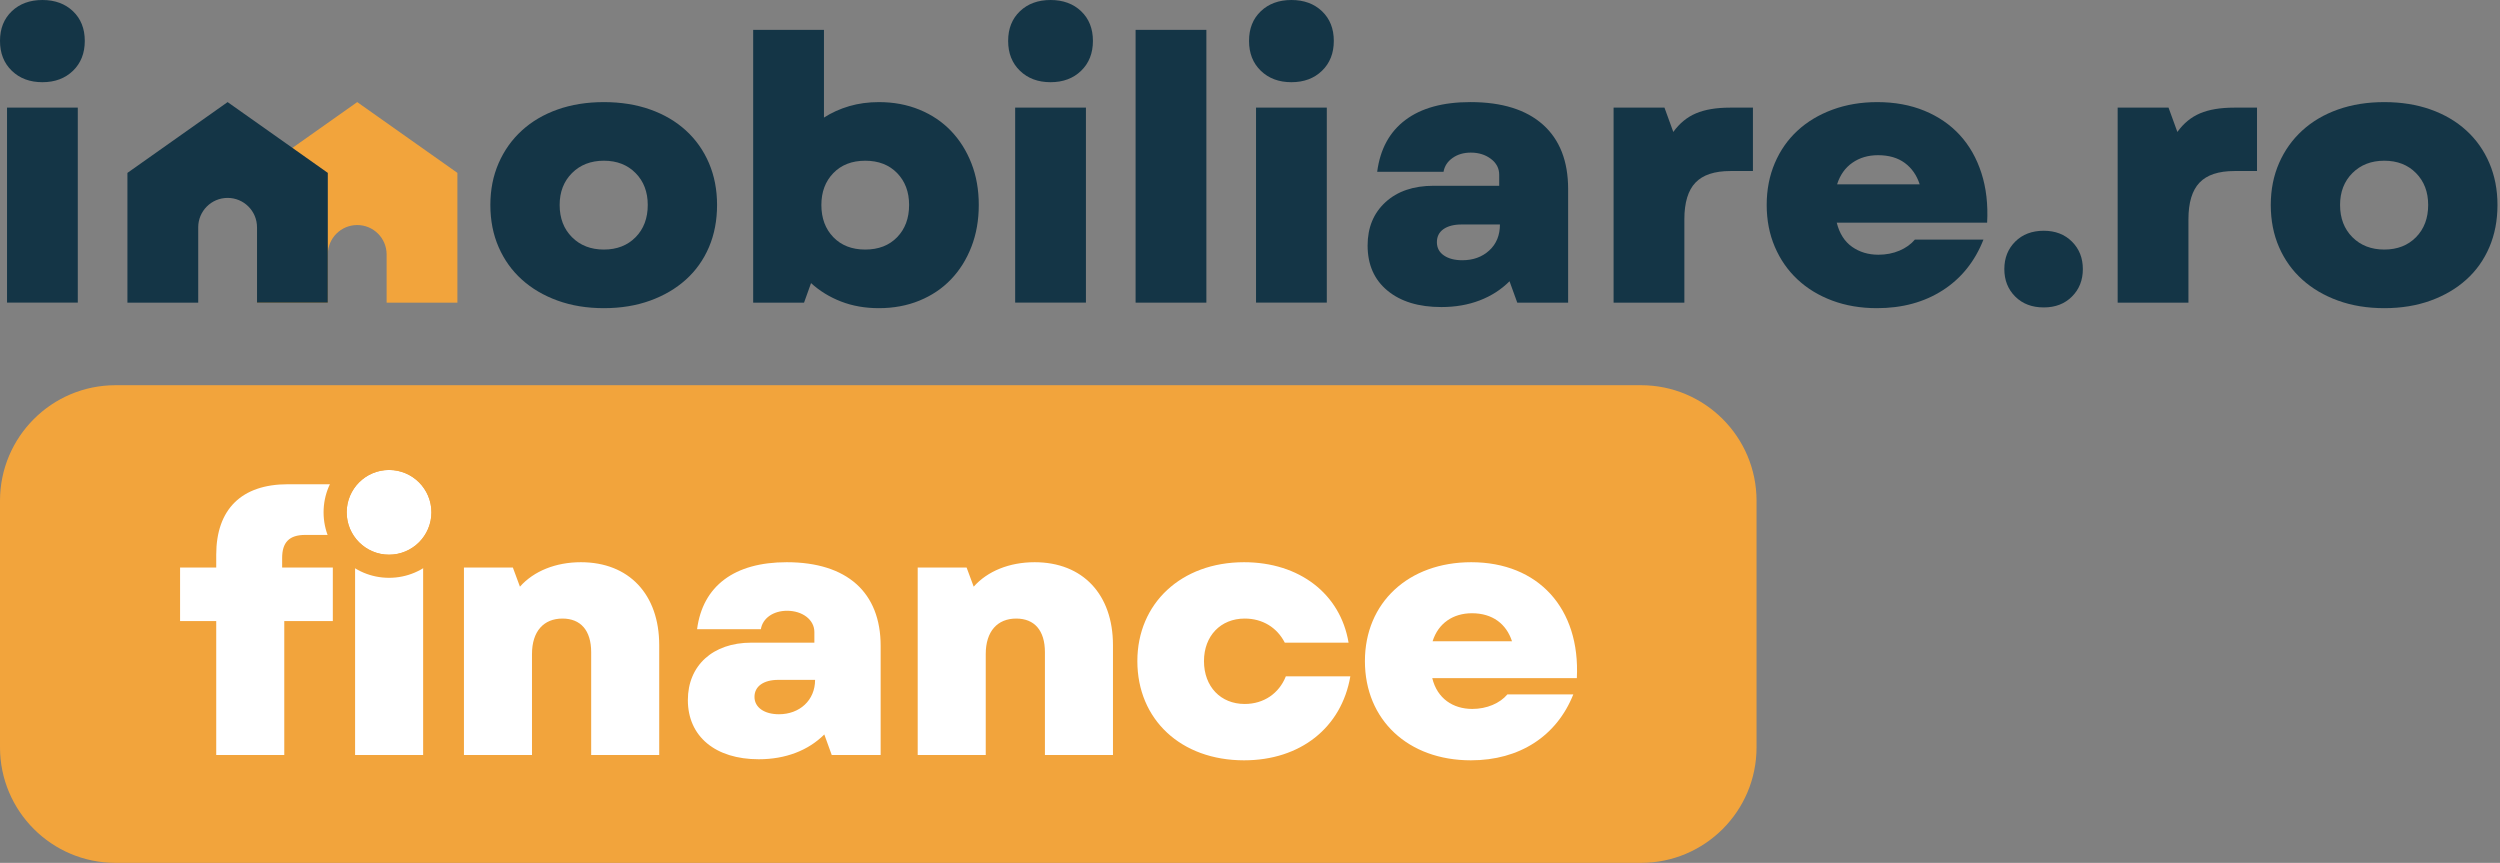 <?xml version="1.0" encoding="utf-8"?>
<svg xmlns="http://www.w3.org/2000/svg" fill="none" height="224" viewBox="0 0 649 224" width="649">
<rect x="0" y="0" width="649" height="224" fill="#808080" stroke="none"/>
<path clip-rule="evenodd" d="M1.822 78.563H20.194V27.941H1.822V78.563ZM0 10.621C0 7.43 1.021 4.864 3.063 2.915C5.105 0.973 7.754 0 11.007 0C14.259 0 16.905 0.973 18.95 2.915C20.989 4.864 22.01 7.43 22.01 10.621C22.01 13.813 20.989 16.395 18.95 18.372C16.905 20.35 14.259 21.339 11.007 21.339C7.754 21.339 5.105 20.35 3.063 18.372C1.021 16.395 0 13.813 0 10.621Z" fill="#143546" fill-rule="evenodd"/>
<path clip-rule="evenodd" d="M145.286 53.205C145.286 56.65 146.356 59.441 148.491 61.579C150.629 63.718 153.387 64.784 156.768 64.784C160.149 64.784 162.895 63.718 165.001 61.579C167.104 59.441 168.157 56.65 168.157 53.205C168.157 49.824 167.104 47.066 165.001 44.928C162.895 42.792 160.149 41.723 156.768 41.723C153.387 41.723 150.629 42.792 148.491 44.928C146.356 47.066 145.286 49.824 145.286 53.205ZM156.77 80C152.368 80 148.364 79.345 144.761 78.038C141.155 76.732 138.063 74.914 135.479 72.583C132.894 70.255 130.884 67.449 129.449 64.165C128.013 60.877 127.297 57.226 127.297 53.206C127.297 49.25 128.013 45.632 129.449 42.344C130.884 39.059 132.894 36.237 135.479 33.877C138.063 31.517 141.155 29.696 144.761 28.422C148.364 27.147 152.368 26.508 156.77 26.508C161.172 26.508 165.176 27.147 168.781 28.422C172.384 29.696 175.479 31.517 178.064 33.877C180.649 36.237 182.639 39.059 184.046 42.344C185.446 45.632 186.149 49.25 186.149 53.206C186.149 57.226 185.446 60.877 184.046 64.165C182.639 67.449 180.649 70.255 178.064 72.583C175.479 74.914 172.384 76.732 168.781 78.038C165.176 79.345 161.172 80 156.77 80Z" fill="#143546" fill-rule="evenodd"/>
<path clip-rule="evenodd" d="M213.228 53.206C213.228 56.651 214.266 59.442 216.34 61.58C218.411 63.718 221.172 64.784 224.617 64.784C228.063 64.784 230.821 63.718 232.895 61.58C234.966 59.442 236.003 56.651 236.003 53.206C236.003 49.825 234.966 47.067 232.895 44.929C230.821 42.794 228.063 41.724 224.617 41.724C221.172 41.724 218.411 42.794 216.34 44.929C214.266 47.067 213.228 49.825 213.228 53.206ZM228.157 80C224.583 80 221.314 79.425 218.348 78.279C215.384 77.13 212.783 75.537 210.548 73.492L208.731 78.565H195.525V7.75H213.901V30.524C215.875 29.25 218.062 28.261 220.454 27.558C222.846 26.858 225.415 26.508 228.157 26.508C231.987 26.508 235.493 27.163 238.685 28.47C241.873 29.776 244.603 31.613 246.866 33.97C249.13 36.333 250.902 39.139 252.177 42.392C253.452 45.644 254.091 49.25 254.091 53.206C254.091 57.162 253.452 60.783 252.177 64.068C250.902 67.353 249.13 70.178 246.866 72.535C244.603 74.898 241.873 76.732 238.685 78.038C235.493 79.345 231.987 80 228.157 80Z" fill="#143546" fill-rule="evenodd"/>
<path clip-rule="evenodd" d="M263.536 78.563H281.908V27.941H263.536V78.563ZM261.714 10.621C261.714 7.43 262.735 4.864 264.777 2.915C266.819 0.973 269.468 0 272.721 0C275.973 0 278.622 0.973 280.664 2.915C282.703 4.864 283.724 7.43 283.724 10.621C283.724 13.813 282.703 16.395 280.664 18.372C278.622 20.35 275.973 21.339 272.721 21.339C269.468 21.339 266.819 20.35 264.777 18.372C262.735 16.395 261.714 13.813 261.714 10.621Z" fill="#143546" fill-rule="evenodd"/>
<path clip-rule="evenodd" d="M294.801 78.567H313.174V7.752H294.801V78.567Z" fill="#143546" fill-rule="evenodd"/>
<path clip-rule="evenodd" d="M326.065 78.563H344.438V27.941H326.065V78.563ZM324.247 10.621C324.247 7.43 325.265 4.864 327.307 2.915C329.349 0.973 331.998 0 335.251 0C338.503 0 341.152 0.973 343.194 2.915C345.233 4.864 346.257 7.43 346.257 10.621C346.257 13.813 345.233 16.395 343.194 18.372C341.152 20.35 338.503 21.339 335.251 21.339C331.998 21.339 329.349 20.35 327.307 18.372C325.265 16.395 324.247 13.813 324.247 10.621Z" fill="#143546" fill-rule="evenodd"/>
<path clip-rule="evenodd" d="M373.019 62.87C373.019 64.338 373.626 65.487 374.836 66.315C376.05 67.144 377.643 67.558 379.62 67.558C382.43 67.558 384.758 66.713 386.607 65.025C388.457 63.333 389.381 61.085 389.381 58.275H379.431C377.453 58.275 375.889 58.677 374.74 59.473C373.594 60.273 373.019 61.403 373.019 62.87ZM374.17 79.711C368.297 79.711 363.641 78.295 360.196 75.453C356.751 72.615 355.03 68.707 355.03 63.73C355.03 59.075 356.574 55.328 359.669 52.486C362.765 49.648 366.926 48.228 372.16 48.228H389.193V45.358C389.193 43.698 388.474 42.327 387.039 41.242C385.603 40.16 383.866 39.617 381.824 39.617C379.972 39.617 378.395 40.079 377.088 41.004C375.778 41.929 374.998 43.126 374.741 44.591H357.518C358.282 38.724 360.723 34.242 364.839 31.147C368.952 28.052 374.584 26.504 381.728 26.504C389.893 26.504 396.161 28.453 400.534 32.344C404.901 36.236 407.087 41.816 407.087 49.089V78.564H393.881L391.871 73.013C389.704 75.183 387.119 76.84 384.12 77.99C381.121 79.139 377.804 79.711 374.17 79.711Z" fill="#143546" fill-rule="evenodd"/>
<path clip-rule="evenodd" d="M418.888 27.941H432.095L434.39 34.257C435.986 32.026 437.948 30.414 440.276 29.425C442.604 28.436 445.554 27.941 449.128 27.941H455.062V44.4H449.224C445.076 44.4 442.048 45.405 440.135 47.415C438.218 49.425 437.261 52.601 437.261 56.938V78.564H418.888V27.941Z" fill="#143546" fill-rule="evenodd"/>
<path clip-rule="evenodd" d="M498.348 47.847C497.584 45.487 496.29 43.637 494.473 42.295C492.655 40.956 490.34 40.288 487.534 40.288C484.982 40.288 482.766 40.94 480.885 42.247C479 43.557 477.677 45.423 476.913 47.847H498.348ZM487.248 80C483.035 80 479.176 79.345 475.666 78.038C472.157 76.732 469.145 74.898 466.625 72.535C464.104 70.178 462.142 67.353 460.739 64.068C459.336 60.783 458.633 57.162 458.633 53.206C458.633 49.25 459.336 45.632 460.739 42.344C462.142 39.059 464.104 36.253 466.625 33.925C469.145 31.594 472.176 29.776 475.714 28.47C479.256 27.163 483.132 26.508 487.341 26.508C491.871 26.508 495.956 27.259 499.59 28.755C503.228 30.255 506.291 32.361 508.78 35.071C511.265 37.784 513.134 41.069 514.376 44.928C515.622 48.788 516.113 53.078 515.86 57.801H476.816C477.519 60.607 478.842 62.697 480.788 64.068C482.733 65.439 485.013 66.126 487.63 66.126C489.608 66.126 491.425 65.776 493.085 65.073C494.742 64.37 496.081 63.413 497.102 62.203H514.903C512.668 67.879 509.146 72.266 504.329 75.361C499.51 78.456 493.817 80 487.248 80Z" fill="#143546" fill-rule="evenodd"/>
<path clip-rule="evenodd" d="M530.564 79.808C527.501 79.808 525.029 78.868 523.147 76.986C521.265 75.104 520.325 72.728 520.325 69.855C520.325 66.984 521.265 64.608 523.147 62.727C525.029 60.845 527.501 59.904 530.564 59.904C533.563 59.904 536.003 60.845 537.885 62.727C539.766 64.608 540.707 66.984 540.707 69.855C540.707 72.728 539.766 75.104 537.885 76.986C536.003 78.868 533.563 79.808 530.564 79.808Z" fill="#143546" fill-rule="evenodd"/>
<path clip-rule="evenodd" d="M549.745 27.941H562.952L565.247 34.257C566.843 32.026 568.805 30.414 571.133 29.425C573.461 28.436 576.411 27.941 579.985 27.941H585.919V44.4H580.081C575.933 44.4 572.905 45.405 570.991 47.415C569.075 49.425 568.118 52.601 568.118 56.938V78.564H549.745V27.941Z" fill="#143546" fill-rule="evenodd"/>
<path clip-rule="evenodd" d="M607.482 53.205C607.482 56.65 608.551 59.441 610.686 61.579C612.825 63.717 615.583 64.783 618.964 64.783C622.345 64.783 625.09 63.717 627.196 61.579C629.299 59.441 630.353 56.65 630.353 53.205C630.353 49.824 629.299 47.066 627.196 44.928C625.09 42.792 622.345 41.723 618.964 41.723C615.583 41.723 612.825 42.792 610.686 44.928C608.551 47.066 607.482 49.824 607.482 53.205ZM618.965 80C614.563 80 610.559 79.345 606.956 78.038C603.351 76.732 600.259 74.914 597.674 72.583C595.089 70.255 593.079 67.449 591.644 64.165C590.209 60.877 589.493 57.226 589.493 53.206C589.493 49.25 590.209 45.632 591.644 42.344C593.079 39.059 595.089 36.237 597.674 33.877C600.259 31.517 603.351 29.696 606.956 28.422C610.559 27.147 614.563 26.508 618.965 26.508C623.367 26.508 627.371 27.147 630.977 28.422C634.579 29.696 637.674 31.517 640.259 33.877C642.844 36.237 644.835 39.059 646.238 42.344C647.641 45.632 648.344 49.25 648.344 53.206C648.344 57.226 647.641 60.877 646.238 64.165C644.835 67.449 642.844 70.255 640.259 72.583C637.674 74.914 634.579 76.732 630.977 78.038C627.371 79.345 623.367 80 618.965 80Z" fill="#143546" fill-rule="evenodd"/>
<path clip-rule="evenodd" d="M92.734 26.504L66.726 44.88V78.564H85.102V66.052C85.102 61.836 88.518 58.42 92.734 58.42C96.95 58.42 100.366 61.836 100.366 66.052V78.564H118.742V44.88L92.734 26.504Z" fill="#F2A43C" fill-rule="evenodd"/>
<path clip-rule="evenodd" d="M59.089 26.504L33.081 44.88V78.564H51.457V59.007C51.457 54.791 54.873 51.375 59.089 51.375C63.305 51.375 66.721 54.791 66.721 59.007V78.564H85.097V44.88L59.089 26.504Z" fill="#143546" fill-rule="evenodd"/>
<path d="M0 130C0 113.431 13.431 100 30 100H426C442.569 100 456 113.431 456 130V194C456 210.569 442.569 224 426 224H30C13.431 224 0 210.569 0 194V130Z" fill="#F2A43C"/>
<path d="M56.132 144.019C56.132 132.243 62.664 125.711 74.716 125.711H86.86V138.867H79.224C75.084 138.867 73.244 140.799 73.244 144.847V147.331H86.4V161.223H73.796V195.999H56.132V161.223H46.748V147.331H56.132V144.019Z" fill="white"/>
<path d="M92.182 195.999V147.331H109.846V195.999H92.182Z" fill="white"/>
<path d="M120.441 195.999V147.331H133.137L134.977 152.299C138.565 148.251 144.269 145.951 150.801 145.951C163.313 145.951 171.133 154.323 171.133 167.479V195.999H153.469V169.319C153.469 163.615 150.709 160.579 146.017 160.579C141.141 160.579 138.105 163.891 138.105 169.779V195.999H120.441Z" fill="white"/>
<path d="M196.968 197.103C185.744 197.103 178.568 191.215 178.568 181.739C178.568 172.815 185.008 166.835 195.036 166.835H211.412V164.075C211.412 160.855 208.284 158.555 204.328 158.555C200.74 158.555 197.98 160.487 197.52 163.339H180.96C182.432 152.115 190.62 145.951 204.236 145.951C219.876 145.951 228.616 153.771 228.616 167.663V195.999H215.92L213.988 190.663C209.848 194.803 203.96 197.103 196.968 197.103ZM195.864 180.911C195.864 183.671 198.44 185.419 202.212 185.419C207.548 185.419 211.596 181.831 211.596 176.495H202.028C198.256 176.495 195.864 178.151 195.864 180.911Z" fill="white"/>
<path d="M238.235 195.999V147.331H250.931L252.771 152.299C256.359 148.251 262.063 145.951 268.595 145.951C281.107 145.951 288.927 154.323 288.927 167.479V195.999H271.263V169.319C271.263 163.615 268.503 160.579 263.811 160.579C258.935 160.579 255.899 163.891 255.899 169.779V195.999H238.235Z" fill="white"/>
<path d="M322.949 197.379C306.573 197.379 295.257 186.799 295.257 171.619C295.257 156.623 306.665 145.951 322.949 145.951C337.301 145.951 347.973 154.139 350.089 166.835H333.529C331.505 162.879 327.733 160.579 323.133 160.579C316.877 160.579 312.553 165.087 312.553 171.619C312.553 178.243 316.877 182.751 323.133 182.751C328.101 182.751 332.057 179.991 333.805 175.575H350.549C348.249 188.915 337.577 197.379 322.949 197.379Z" fill="white"/>
<path d="M381.841 197.379C365.557 197.379 354.333 186.891 354.333 171.619C354.333 156.439 365.649 145.951 381.933 145.951C399.321 145.951 410.269 157.911 409.349 176.035H371.813C373.101 181.371 377.241 184.039 382.209 184.039C385.981 184.039 389.385 182.567 391.317 180.267H408.429C404.105 191.123 394.445 197.379 381.841 197.379ZM371.905 166.467H392.513C391.041 161.959 387.453 159.199 382.117 159.199C377.241 159.199 373.377 161.775 371.905 166.467Z" fill="white"/>
<path d="M112 133C112 139.075 107.075 144 101 144C94.925 144 90 139.075 90 133C90 126.925 94.925 122 101 122C107.075 122 112 126.925 112 133Z" fill="white"/>
<path clip-rule="evenodd" d="M118 133C118 142.389 110.389 150 101 150C91.611 150 84 142.389 84 133C84 123.611 91.611 116 101 116C110.389 116 118 123.611 118 133ZM101 144C107.075 144 112 139.075 112 133C112 126.925 107.075 122 101 122C94.925 122 90 126.925 90 133C90 139.075 94.925 144 101 144Z" fill="#F2A43C" fill-rule="evenodd"/>
</svg>